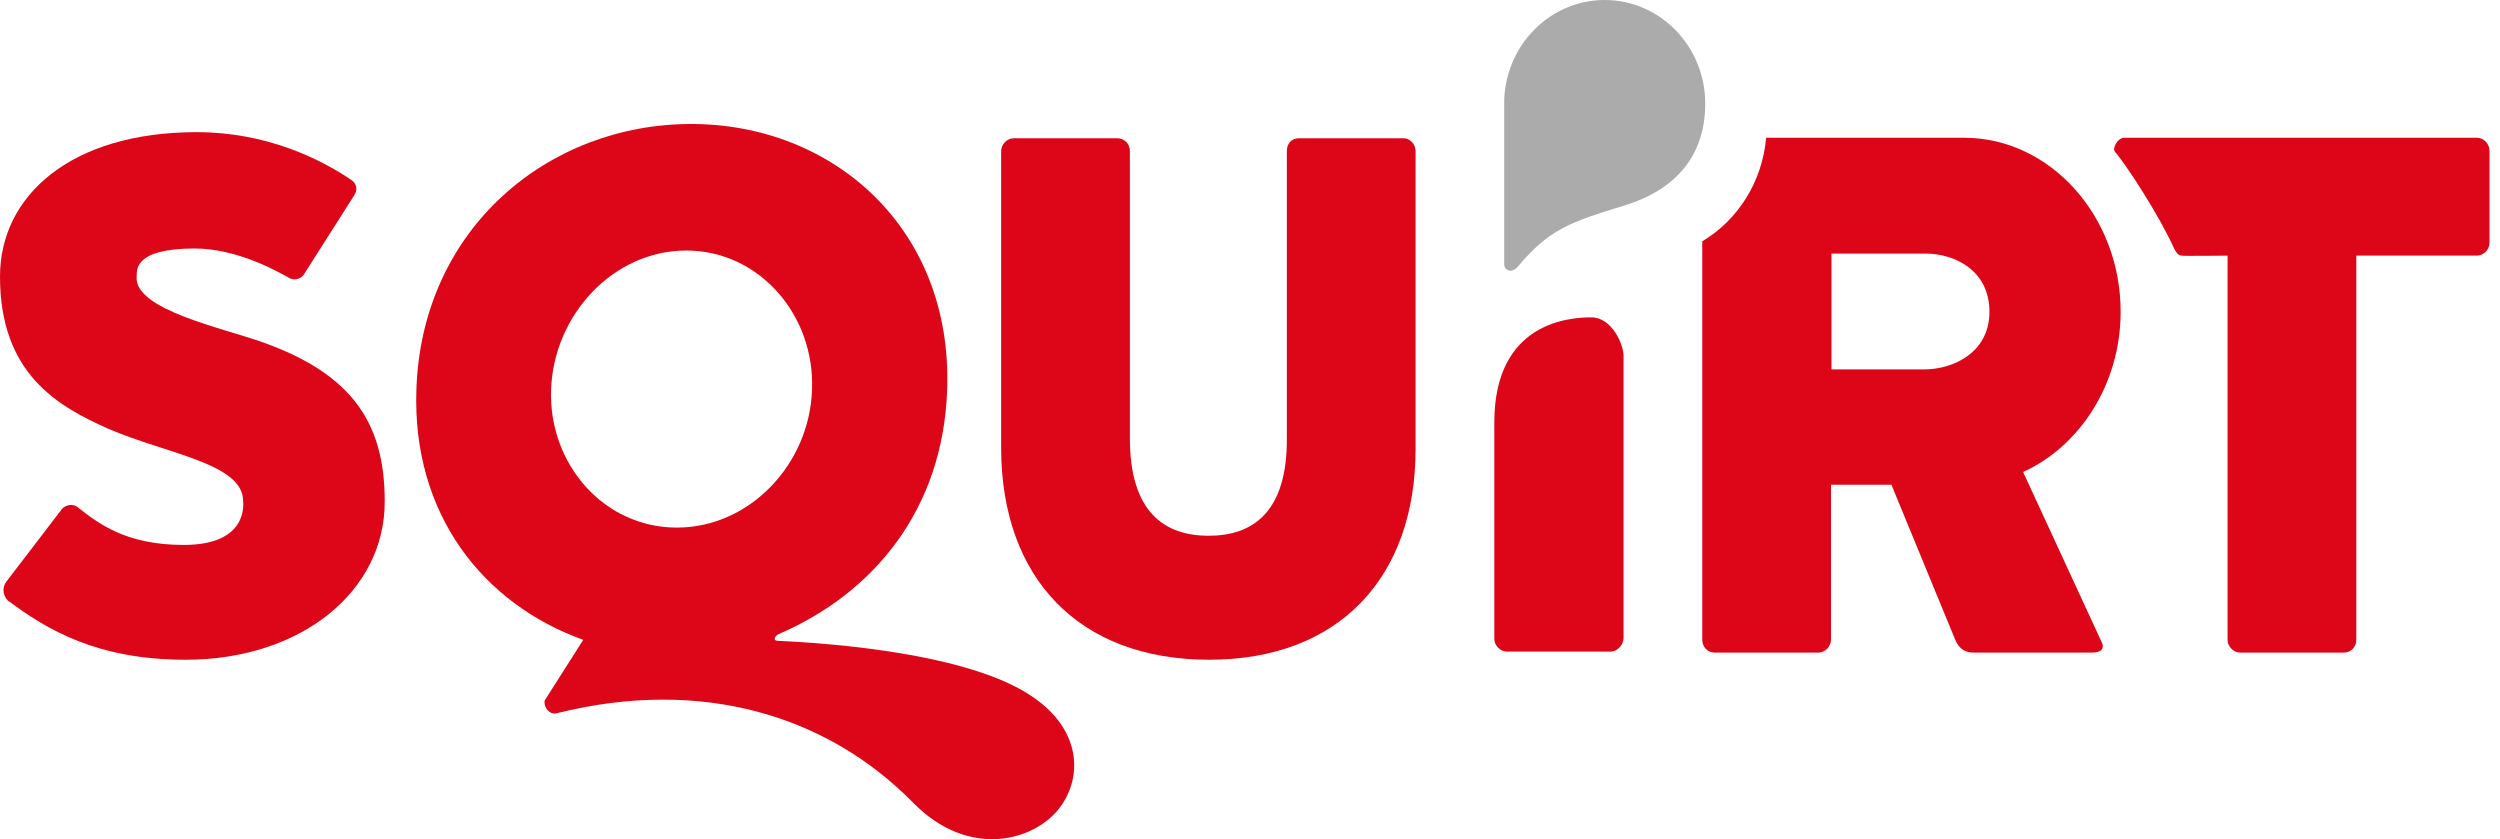 <svg width="143" height="48" viewBox="0 0 143 48" fill="none" xmlns="http://www.w3.org/2000/svg">
<path d="M10.62 37.737C5.579 37.737 2.719 36.044 0.453 34.351C0.17 34.089 0.113 33.622 0.34 33.3L3.512 29.156C3.71 28.864 4.192 28.777 4.475 29.04C5.608 29.915 7.165 31.17 10.507 31.17C14.246 31.17 13.906 28.777 13.906 28.66C13.906 26.5 9.544 25.975 6.174 24.516C3.285 23.232 0 21.364 0 15.818C0 11.178 4.078 7.559 11.244 7.559C15.265 7.559 18.324 9.106 20.023 10.244C20.363 10.448 20.533 10.799 20.221 11.236L17.418 15.643C17.219 15.994 16.795 16.081 16.455 15.848C15.917 15.556 13.594 14.213 11.13 14.213C7.59 14.213 7.845 15.497 7.817 15.818C7.647 17.715 12.773 18.766 15.039 19.583C20.108 21.393 22.006 24.166 22.006 28.66C22.034 33.797 17.248 37.737 10.62 37.737Z" fill="#DD0619"/>
<path d="M69.161 37.737C61.684 37.737 57.294 33.038 57.266 25.683V8.639C57.266 8.26 57.605 7.909 57.974 7.909H63.921C64.289 7.909 64.629 8.201 64.629 8.639V25.07C64.629 29.302 66.612 30.645 69.132 30.645C71.653 30.645 73.635 29.302 73.607 25.07V8.639C73.607 8.201 73.89 7.909 74.287 7.909H80.291C80.659 7.909 80.971 8.26 80.971 8.639V25.683C80.971 33.009 76.609 37.737 69.161 37.737Z" fill="#DD0619"/>
<path d="M141.663 14.622H134.781V36.599C134.781 36.978 134.497 37.328 134.073 37.328H128.125C127.757 37.328 127.417 36.978 127.417 36.599V14.622C127.417 14.622 124.812 14.651 124.812 14.622C124.557 14.622 124.443 14.359 124.358 14.213C123.509 12.316 121.583 9.369 120.988 8.697C120.79 8.493 121.13 7.88 121.498 7.88H141.691C142.059 7.88 142.399 8.23 142.399 8.61V13.922C142.371 14.33 142.031 14.622 141.663 14.622Z" fill="#DD0619"/>
<path d="M92.13 37.27H86.183C85.814 37.27 85.475 36.919 85.475 36.54C85.475 36.54 85.475 30.995 85.475 24.165C85.475 18.387 89.836 18.153 91.026 18.153C92.187 18.153 92.867 19.671 92.867 20.371V36.54C92.838 36.919 92.498 37.27 92.13 37.27Z" fill="#DD0619"/>
<path d="M115.721 26.997C118.95 25.537 121.301 21.977 121.301 17.832C121.301 12.345 117.251 7.88 112.351 7.88H101.023C100.796 10.419 99.408 12.579 97.369 13.805V36.599C97.369 36.978 97.652 37.328 98.077 37.328H104.025C104.393 37.328 104.733 36.978 104.733 36.599V27.726H108.188L111.841 36.599C112.096 37.212 112.521 37.328 112.889 37.328H119.658C120.168 37.328 120.423 37.124 120.196 36.686L115.721 26.997ZM110.057 21.13H104.761V14.505H110.142C111.813 14.505 113.796 15.468 113.796 17.832C113.796 20.167 111.728 21.13 110.057 21.13Z" fill="#DD0619"/>
<path d="M97.54 5.925C97.54 2.656 94.962 0 91.79 0C88.703 0 86.183 2.51 86.041 5.662C86.041 5.662 86.041 5.72 86.041 5.808C86.041 5.866 86.041 4.349 86.041 6.071C86.041 7.793 86.041 14.534 86.041 15.118C86.041 15.468 86.466 15.673 86.834 15.235C88.618 13.104 89.836 12.696 92.895 11.762C95.954 10.828 97.54 8.814 97.54 5.925Z" fill="#ABABAB"/>
<path d="M52.224 45.909C47.381 40.976 40.216 38.7 31.833 40.801C31.465 40.889 31.096 40.509 31.153 40.072L33.362 36.599C27.67 34.556 23.563 29.448 23.818 22.268C24.129 13.046 31.38 7.092 39.536 7.092C47.636 7.092 54.49 13.046 54.178 22.268C53.952 29.156 49.959 33.943 44.521 36.278C44.351 36.365 44.153 36.657 44.521 36.657C45.682 36.715 54.971 37.095 58.993 39.809C61.853 41.706 61.938 44.42 60.636 46.171C59.22 48.098 55.425 49.178 52.224 45.909ZM39.253 14.33C35.09 14.33 31.663 18.007 31.521 22.298C31.38 26.529 34.523 30.178 38.715 30.178C42.878 30.178 46.305 26.559 46.447 22.298C46.617 18.007 43.416 14.33 39.253 14.33Z" fill="#DD0619"/>
</svg>
